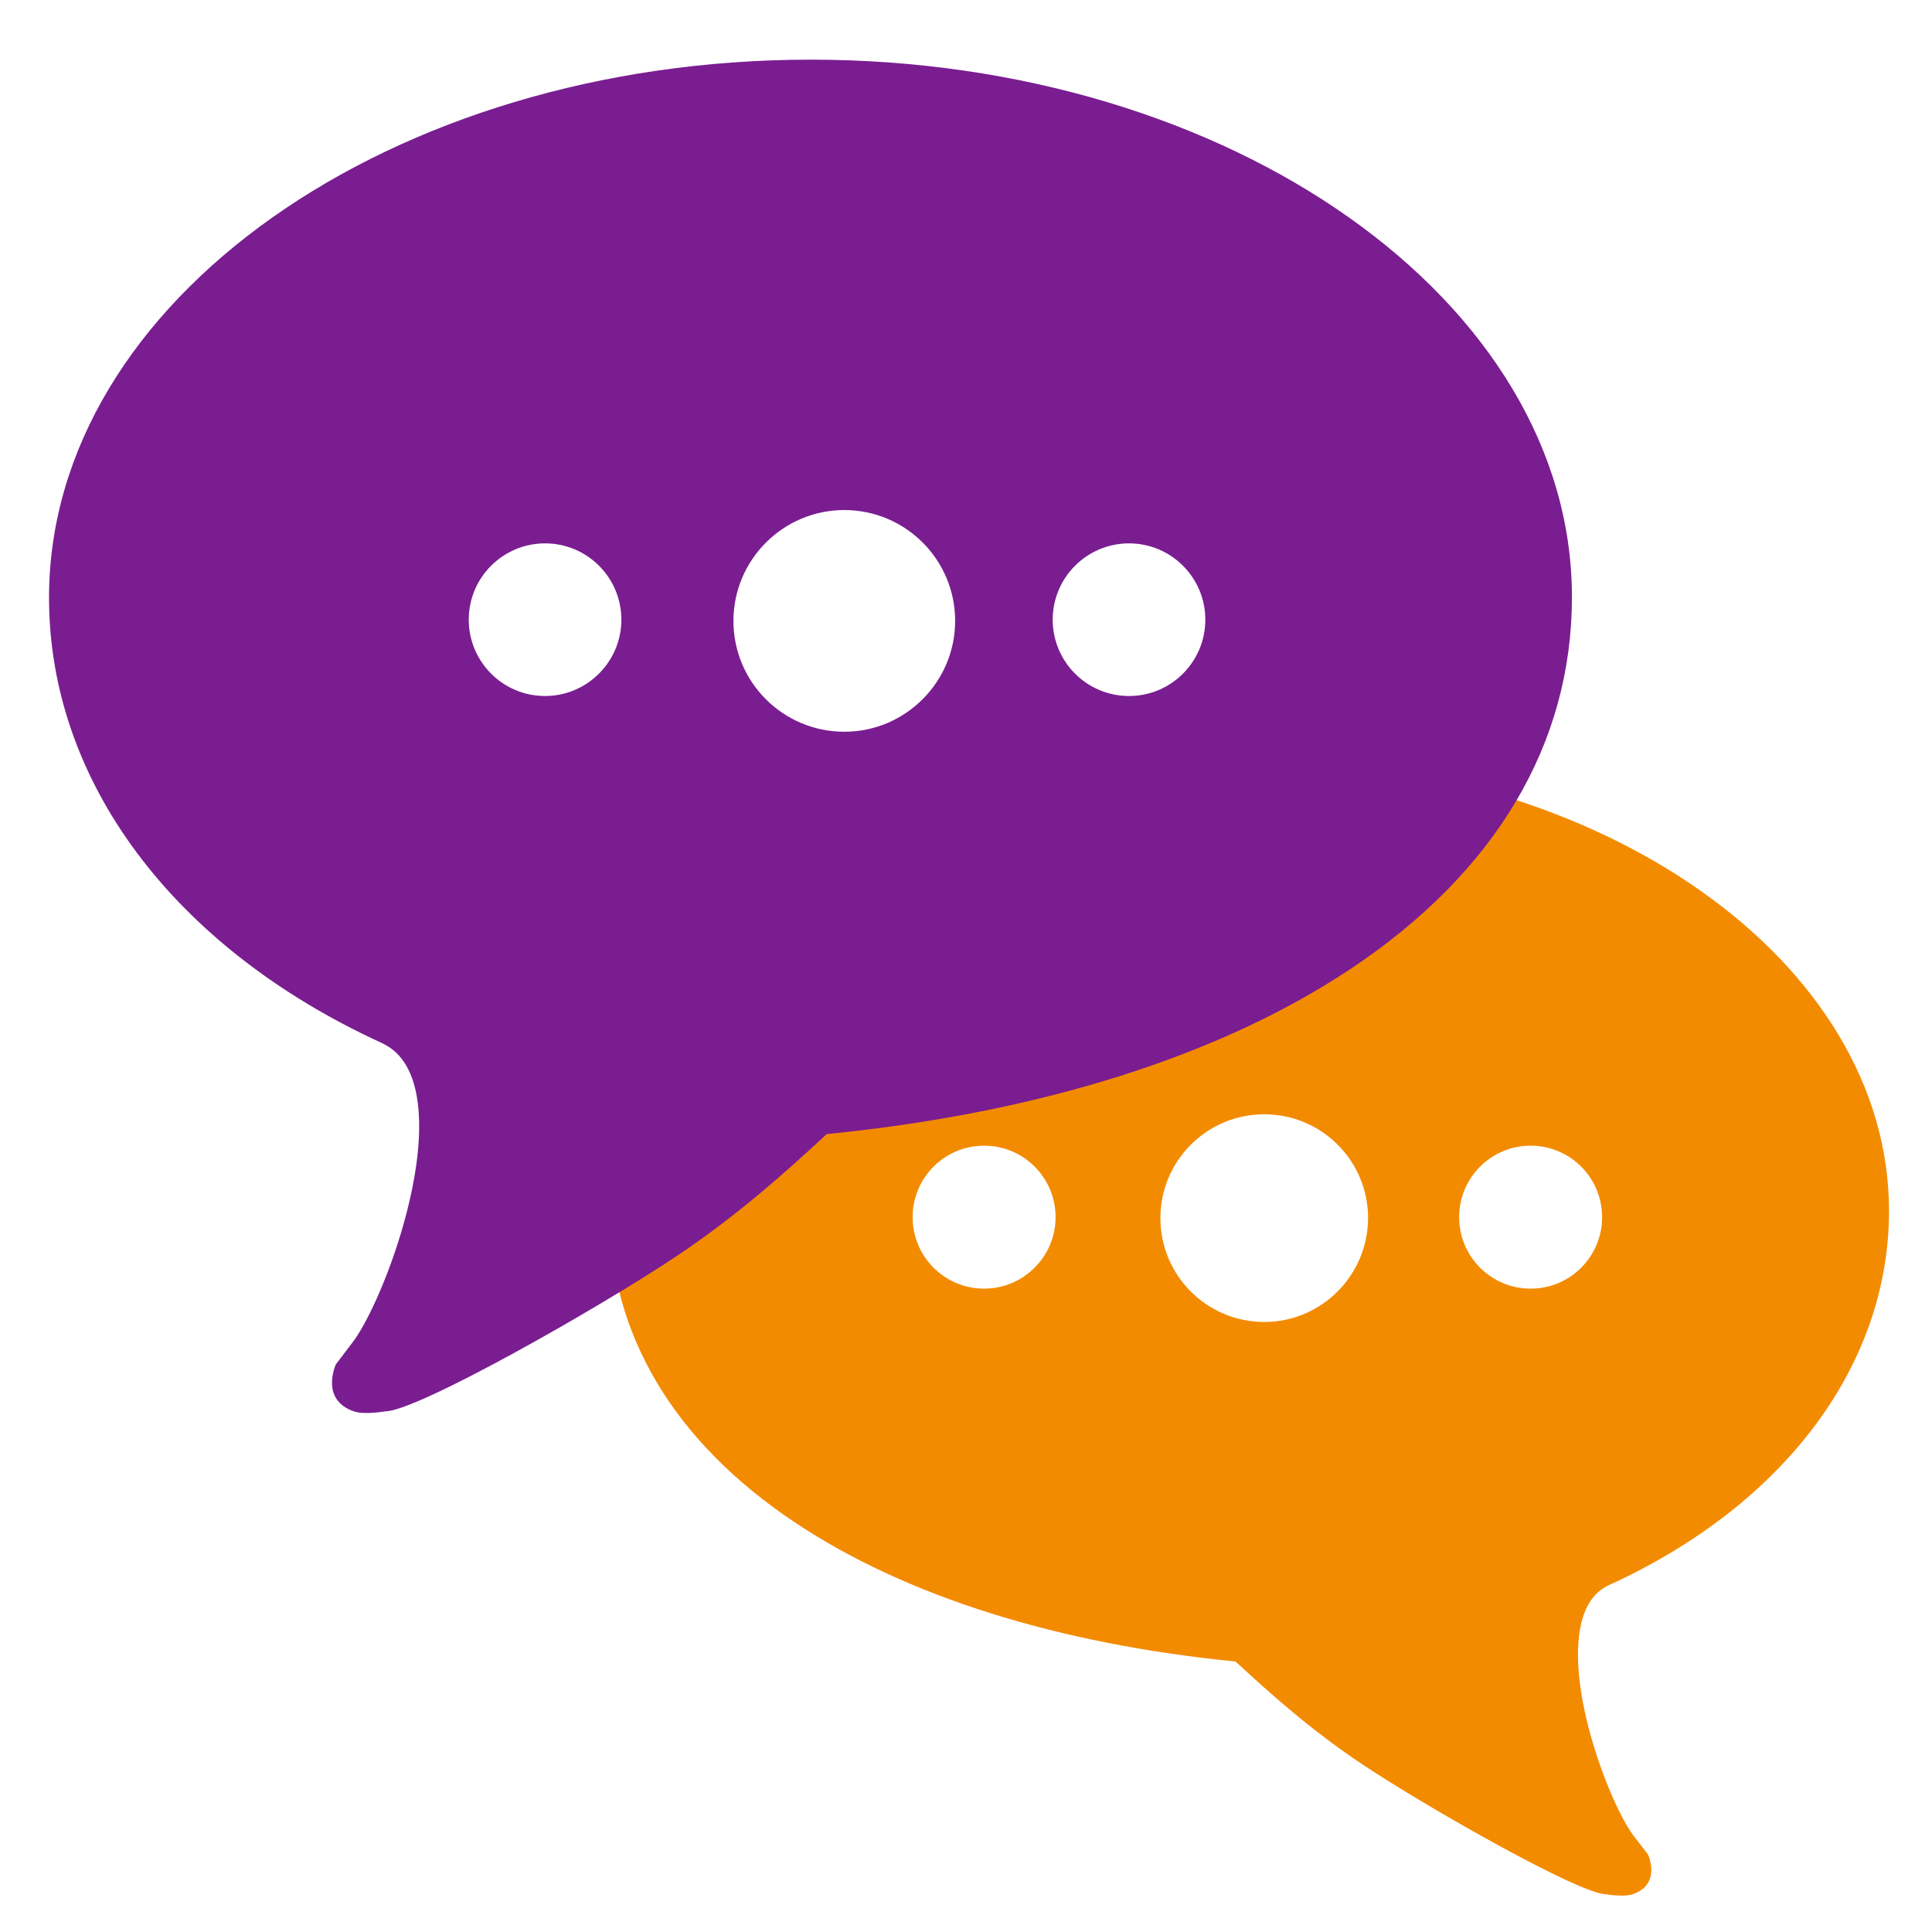 <?xml version="1.0" encoding="utf-8"?>
<!-- Generator: Adobe Illustrator 23.0.4, SVG Export Plug-In . SVG Version: 6.00 Build 0)  -->
<svg version="1.1" id="Layer_1" xmlns="http://www.w3.org/2000/svg" xmlns:xlink="http://www.w3.org/1999/xlink" x="0px" y="0px"
	 viewBox="0 0 80 80" style="enable-background:new 0 0 80 80;" xml:space="preserve">
<style type="text/css">
	.st0{fill:#78208E;}
	.st1{fill:none;stroke:#FFFFFF;stroke-width:3.418;stroke-linecap:round;stroke-miterlimit:10;}
	.st2{fill:#F38B00;}
	.st3{fill:#7A1D91;}
</style>
<path class="st2" d="M66.68,65.61c7.23-3.32,11.54-9.1,11.54-15.47c0-10.32-11.88-18.72-26.49-18.72c-14.61,0-26.49,8.4-26.49,18.72
	c0,5.09,2.66,9.56,7.69,12.91c4.56,3.04,10.85,5.02,18.23,5.75c0.1,0.09,0.22,0.2,0.34,0.31c0.97,0.89,2.78,2.54,4.96,3.98
	c2.73,1.81,8.97,5.35,10.05,5.35c0,0,0.72,0.12,1.08,0c1.23-0.4,0.65-1.65,0.65-1.65l-0.57-0.74c-0.96-1.23-2.86-6.09-2.19-8.85
	C65.74,66.14,66.29,65.78,66.68,65.61z M40.75,53.36c-1.64,0-2.96-1.33-2.96-2.96c0-1.64,1.33-2.96,2.96-2.96
	c1.64,0,2.96,1.33,2.96,2.96C43.71,52.03,42.38,53.36,40.75,53.36z M52.35,54.74c-2.37,0-4.3-1.92-4.3-4.3c0-2.37,1.92-4.3,4.3-4.3
	c2.37,0,4.3,1.92,4.3,4.3C56.64,52.81,54.72,54.74,52.35,54.74z M63.38,53.36c-1.64,0-2.96-1.33-2.96-2.96
	c0-1.64,1.33-2.96,2.96-2.96c1.64,0,2.96,1.33,2.96,2.96C66.34,52.03,65.02,53.36,63.38,53.36z"/>
<path class="st3" d="M33.57,2.47c-17.39,0-31.54,10-31.54,22.28c0,7.58,5.14,14.47,13.74,18.42c0.46,0.21,1.11,0.64,1.42,1.9
	c0.8,3.29-1.47,9.08-2.61,10.54l-0.67,0.88c0,0-0.69,1.48,0.77,1.96c0.42,0.14,1.28-0.01,1.28-0.01c1.29,0,8.72-4.21,11.97-6.37
	c2.6-1.72,4.75-3.68,5.9-4.74c0.14-0.12,0.28-0.26,0.4-0.37c8.79-0.87,16.28-3.23,21.71-6.85c5.99-3.99,9.15-9.31,9.15-15.38
	C65.1,12.47,50.96,2.47,33.57,2.47z M22.57,28.82c-1.75,0-3.16-1.42-3.16-3.16c0-1.75,1.42-3.16,3.16-3.16
	c1.75,0,3.16,1.42,3.16,3.16C25.73,27.4,24.31,28.82,22.57,28.82z M34.96,30.3c-2.53,0-4.59-2.05-4.59-4.59
	c0-2.53,2.06-4.59,4.59-4.59c2.53,0,4.59,2.05,4.59,4.59C39.55,28.24,37.49,30.3,34.96,30.3z M46.75,28.82
	c-1.75,0-3.16-1.42-3.16-3.16c0-1.75,1.42-3.16,3.16-3.16c1.75,0,3.16,1.42,3.16,3.16C49.91,27.4,48.5,28.82,46.75,28.82z"/>
</svg>
